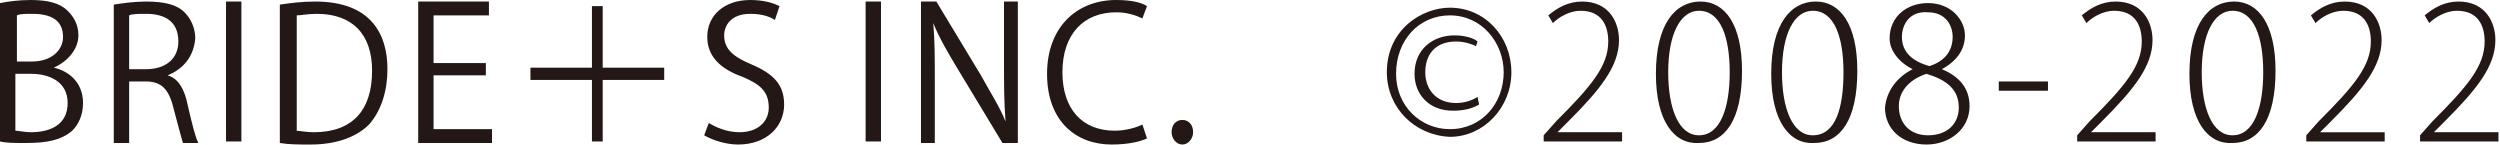 <svg xmlns="http://www.w3.org/2000/svg" viewBox="0 0 162.6 9.4"><path d="M94.3.5c2.3 0 4 1.9 4 4.2s-1.8 4.2-4 4.2C92 8.8 90.2 7 90.2 4.7c0-2.8 2.3-4.2 4.1-4.2zm0 7.9c2.1 0 3.5-1.7 3.5-3.7 0-1.9-1.4-3.7-3.5-3.7-2 0-3.5 1.6-3.5 3.8 0 2.1 1.6 3.6 3.5 3.6zm1.9-1.6c-.5.3-1.1.4-1.7.4-1.6 0-2.5-1.1-2.5-2.4 0-1.6 1.2-2.5 2.6-2.5.7 0 1.3.2 1.5.4L96 3c-.2-.1-.7-.3-1.3-.3-1.4 0-2 .9-2 2s.7 2 2 2c.6 0 1.1-.2 1.4-.4l.1.5zm9.4 2.4h-5.2v-.4l.8-.9c2.3-2.3 3.4-3.6 3.4-5.2 0-1-.4-2-1.8-2-.7 0-1.4.4-1.8.8l-.3-.5c.6-.5 1.3-.9 2.2-.9 1.8 0 2.4 1.4 2.4 2.5 0 1.7-1.2 3.2-3.3 5.3l-.7.7h4.2v.6h.1zm2.1-4.4c0-3.3 1.3-4.7 2.9-4.7s2.7 1.5 2.7 4.5c0 3.2-1.1 4.7-2.8 4.7-1.6.1-2.8-1.4-2.8-4.5zm4.8-.1c0-2.3-.6-4-2-4-1.2 0-2 1.5-2 4 0 2.4.7 4.1 2 4.1 1.4 0 2-1.8 2-4.1zm2.7.1c0-3.3 1.3-4.7 2.9-4.7s2.7 1.5 2.7 4.5c0 3.2-1.1 4.7-2.8 4.7-1.6.1-2.8-1.4-2.8-4.5zm4.7-.1c0-2.3-.6-4-2-4-1.2 0-2 1.5-2 4 0 2.4.7 4.1 2 4.1 1.5 0 2-1.8 2-4.1zm4.5-.2c-1-.5-1.5-1.3-1.5-2 0-1.4 1.1-2.3 2.5-2.3 1.5 0 2.4 1.1 2.4 2.1 0 .8-.4 1.6-1.5 2.2 1.2.5 1.8 1.3 1.8 2.4 0 1.5-1.3 2.5-2.8 2.5-1.6 0-2.7-1-2.7-2.4.1-1.1.8-2 1.8-2.5zm3 2.5c0-1.2-.8-1.8-2.1-2.2-1.2.4-1.8 1.2-1.8 2.1 0 1.1.7 1.9 1.9 1.9 1.3 0 2-.8 2-1.8zm-3.7-4.6c0 1 .7 1.6 1.8 1.9.9-.3 1.5-.9 1.5-1.9 0-.8-.5-1.6-1.6-1.6-1.2-.1-1.7.8-1.7 1.6zm6.3 2.9h3.2v.6H130v-.6zm10.3 3.9h-5.2v-.4l.8-.9c2.3-2.3 3.4-3.6 3.4-5.2 0-1-.4-2-1.8-2-.7 0-1.4.4-1.8.8l-.3-.5c.6-.5 1.3-.9 2.2-.9 1.8 0 2.4 1.4 2.4 2.5 0 1.7-1.2 3.2-3.3 5.3l-.7.7h4.2v.6h.1zm2.1-4.4c0-3.3 1.3-4.7 2.9-4.7 1.6 0 2.7 1.5 2.7 4.5 0 3.2-1.1 4.7-2.8 4.7-1.6.1-2.8-1.4-2.8-4.5zm4.8-.1c0-2.3-.6-4-2-4-1.2 0-2 1.5-2 4 0 2.4.7 4.1 2 4.1 1.4 0 2-1.8 2-4.1zm8 4.5H150v-.4l.8-.9c2.3-2.3 3.4-3.6 3.4-5.2 0-1-.4-2-1.8-2-.7 0-1.4.4-1.8.8l-.3-.5c.6-.5 1.3-.9 2.2-.9 1.8 0 2.4 1.4 2.4 2.5 0 1.7-1.2 3.2-3.3 5.3l-.7.7h4.2v.6h.1zm7.4 0h-5.2v-.4l.8-.9c2.3-2.3 3.4-3.6 3.4-5.2 0-1-.4-2-1.8-2-.7 0-1.4.4-1.8.8l-.3-.5c.6-.5 1.3-.9 2.2-.9 1.8 0 2.4 1.4 2.4 2.5 0 1.7-1.2 3.2-3.3 5.3l-.7.7h4.2v.6h.1zM3.5 4.4c.9.2 1.9.9 1.9 2.3 0 .8-.3 1.4-.7 1.8-.7.6-1.6.8-3 .8-.8 0-1.3 0-1.7-.1v-9C.5.1 1.2 0 2 0c1.1 0 1.9.2 2.4.7.4.4.7.9.7 1.6 0 .9-.7 1.7-1.6 2.1zM2.1 4c1.2 0 2-.7 2-1.6 0-1.1-.8-1.5-2-1.5-.5 0-.8 0-1 .1v3h1zM1 8.5c.2 0 .6.1 1 .1 1.3 0 2.4-.5 2.4-1.9S3.2 4.8 2 4.8H1v3.7zm9.9-3.6c.7.2 1.1.9 1.3 1.9.3 1.3.5 2.1.7 2.5h-1c-.1-.3-.3-1.1-.6-2.2-.3-1.3-.8-1.8-1.8-1.8H8.4v4h-1v-9C8 .2 8.8.1 9.5.1c1.2 0 2 .2 2.5.7.4.4.7 1 .7 1.7-.1 1.2-.8 2-1.8 2.4zm-1.4-.4c1.3 0 2.1-.7 2.1-1.8 0-1.4-1-1.8-2.1-1.8-.5 0-.9 0-1.1.1v3.5h1.1zM14.7.1h1v9.1h-1V.1zm3.5.2c.7-.1 1.4-.2 2.3-.2 3.7 0 4.7 2.2 4.7 4.4 0 1.4-.4 2.7-1.2 3.6-.8.8-2.1 1.3-3.8 1.3-.8 0-1.4 0-2-.1v-9zm1 8.2c.3 0 .7.1 1.2.1 2.5 0 3.8-1.4 3.8-4 0-2.4-1.3-3.7-3.6-3.7-.6 0-1 .1-1.3.1v7.5zm12.8.8h-4.8V.1h4.6V1h-3.6v3.1h3.4v.8h-3.4v3.5H32v.9zm11.2-4.9v.8h-4v4h-.7v-4h-4v-.8h4v-4h.7v4h4zm7.2-3.1c-.3-.2-.8-.4-1.6-.4-1.3 0-1.7.8-1.7 1.4 0 .9.6 1.4 1.8 1.9 1.4.6 2.1 1.3 2.1 2.6 0 1.4-1.1 2.6-3 2.6-.8 0-1.7-.3-2.2-.6l.3-.8c.5.3 1.2.6 2 .6 1.2 0 1.9-.7 1.9-1.6 0-1-.5-1.5-1.7-2-1.4-.5-2.3-1.3-2.3-2.6C46 1 47.1 0 48.8 0c.9 0 1.5.2 1.9.4l-.3.9zM56.3.1h1v9.1h-1V.1zm9.9 9.2h-1l-2.9-4.8c-.6-1-1.2-2-1.6-3 .1 1.2.1 2.2.1 3.8v4h-.9V.1h1l2.9 4.8c.6 1.1 1.2 2 1.6 3-.1-1.3-.1-2.4-.1-3.8v-4h.9v9.2zm8.4-.3c-.4.2-1.2.4-2.3.4-2.3 0-4.2-1.5-4.2-4.6 0-3 1.9-4.8 4.5-4.8 1.1 0 1.7.2 2 .4l-.3.8c-.4-.2-1-.4-1.7-.4-2.1 0-3.5 1.4-3.5 3.9 0 2.4 1.3 3.8 3.4 3.8.7 0 1.4-.2 1.8-.4l.3.9zm1.6-.4c0-.5.3-.8.7-.8.4 0 .7.3.7.8 0 .4-.3.8-.7.8-.4 0-.7-.4-.7-.8z" fill="#231815"/></svg>